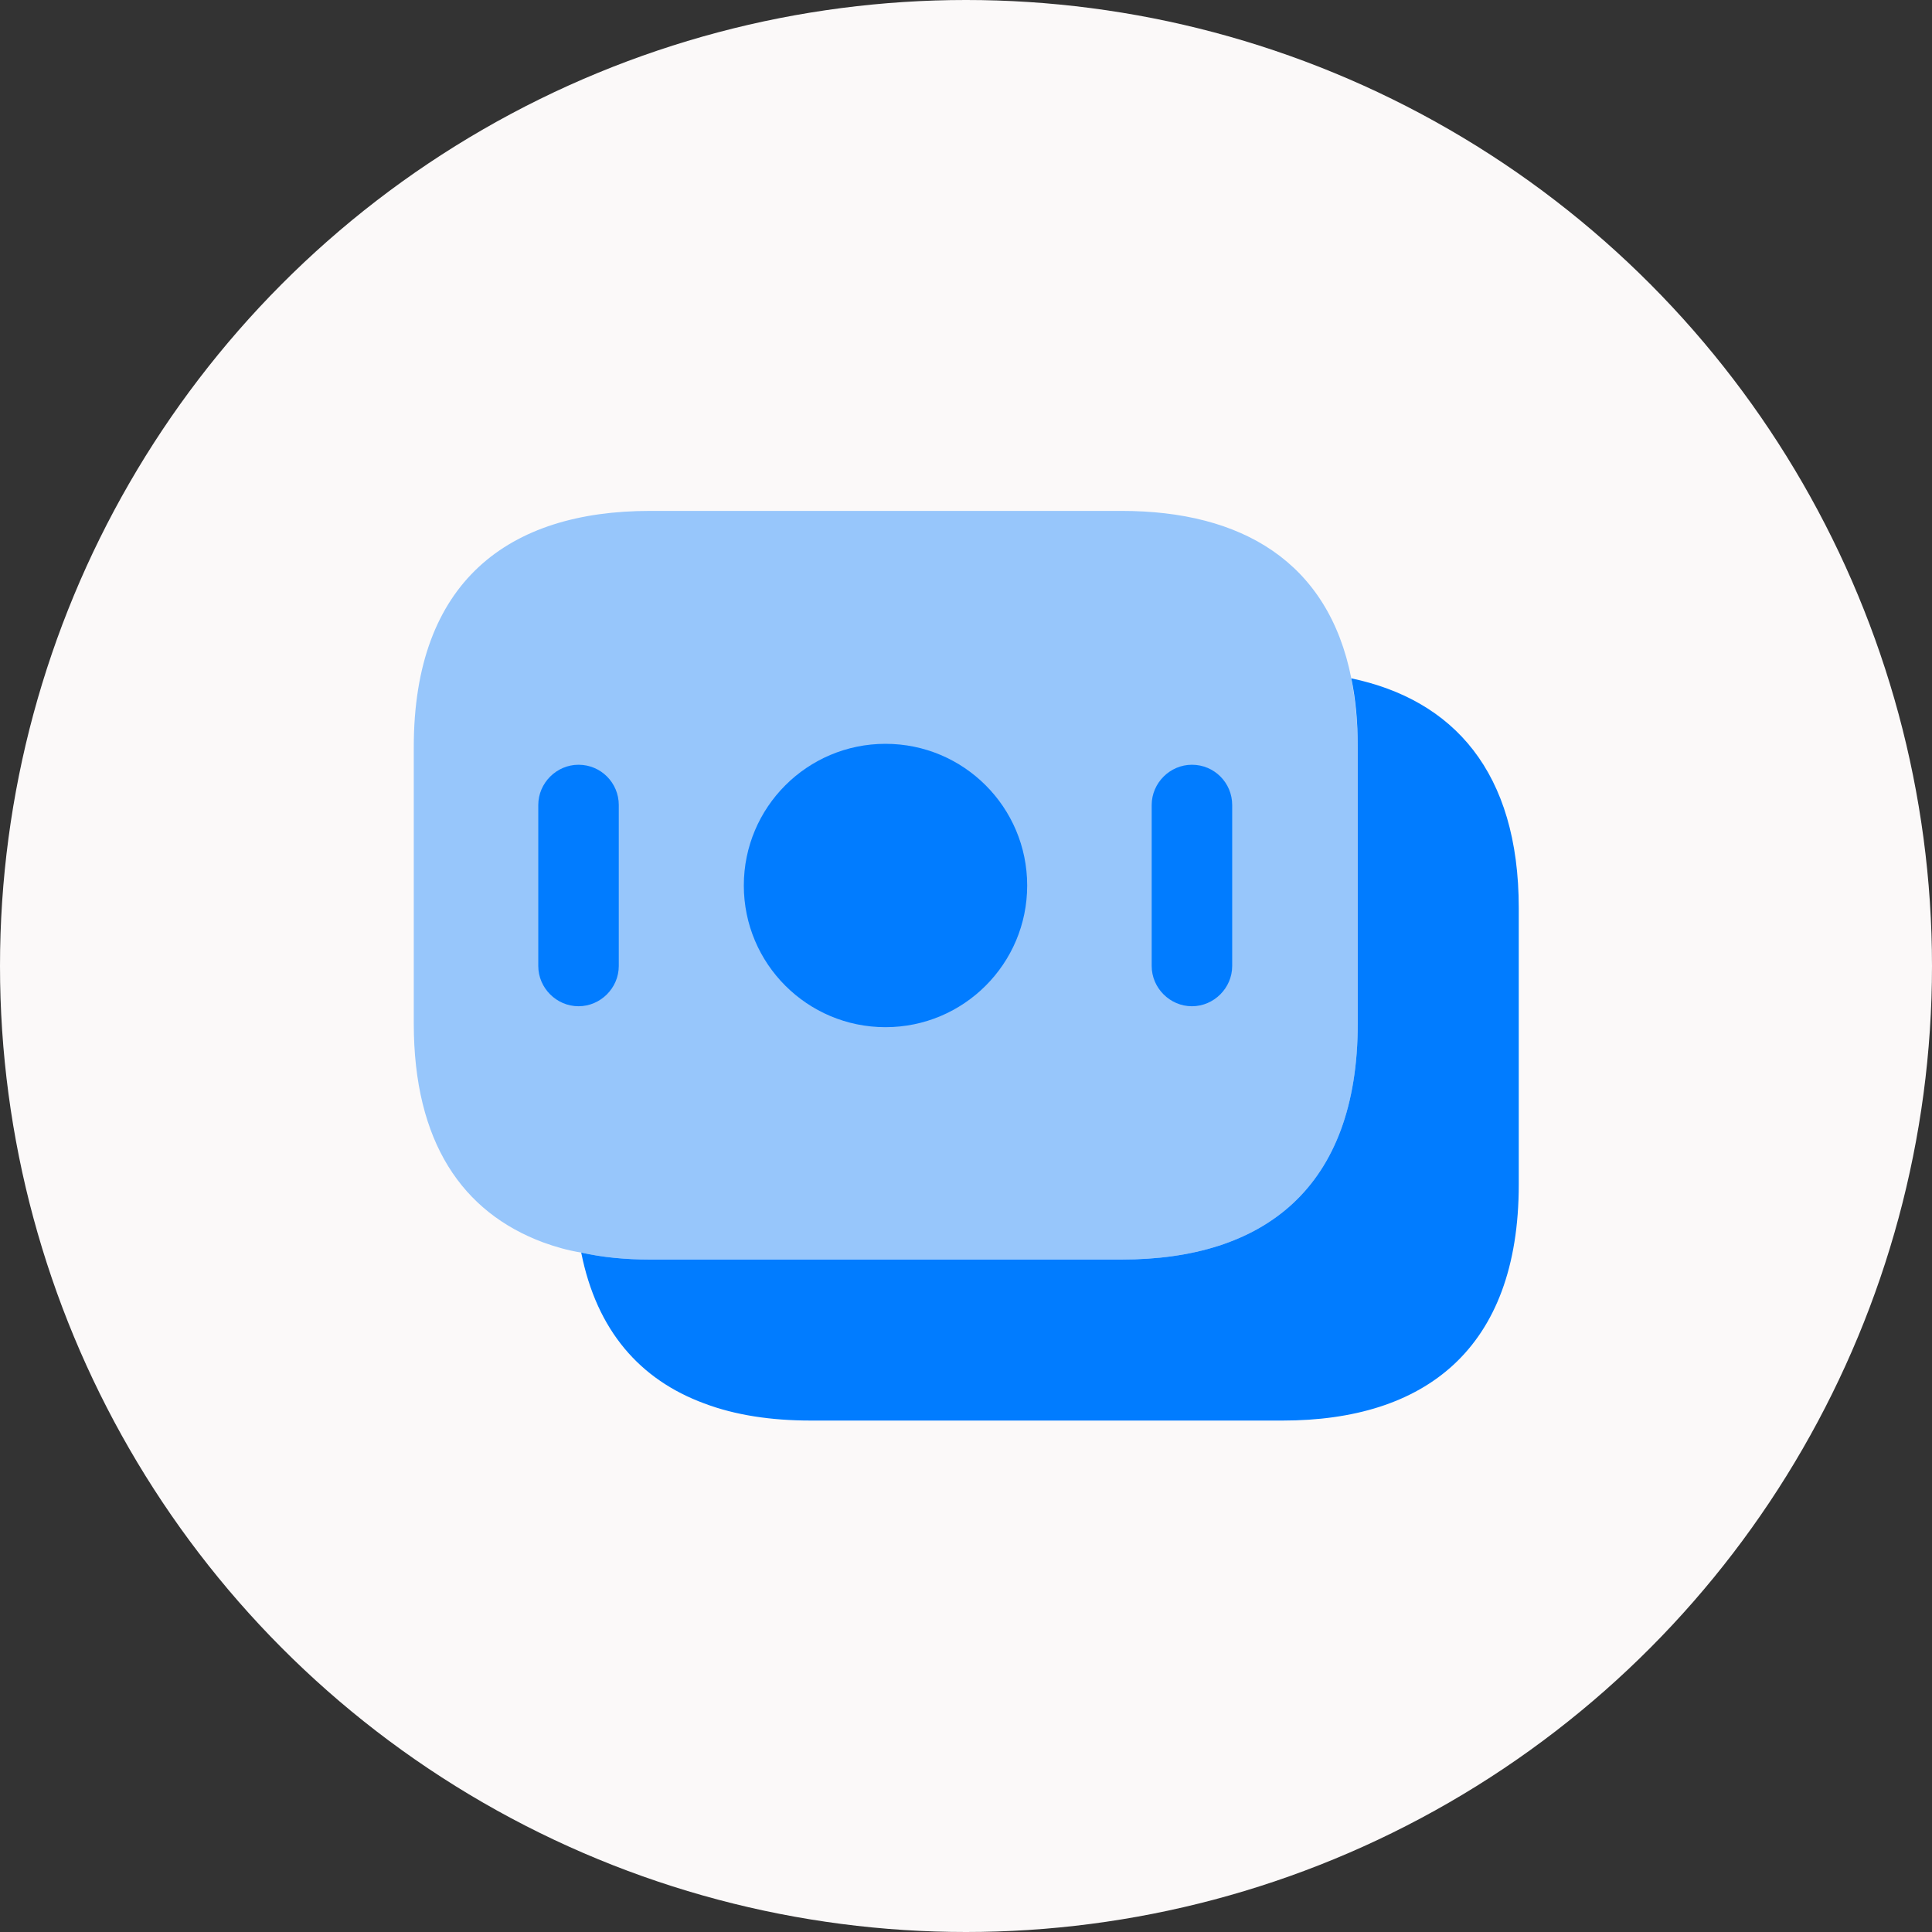 <svg width="72" height="72" viewBox="0 0 72 72" fill="none" xmlns="http://www.w3.org/2000/svg">
<rect x="0" y="0" width="72" height="72" fill="#333333" stroke="none"/>
<g clip-path="url(#clip0_318_314)">
<circle cx="36" cy="36" r="36" fill="#FBF9F9"/>
<path opacity="0.4" d="M50.6 27.84V38.14C50.6 44.3 47.08 46.94 41.8 46.94H24.22C23.32 46.94 22.46 46.86 21.66 46.68C21.16 46.6 20.68 46.46 20.24 46.3C17.24 45.18 15.42 42.58 15.42 38.14V27.84C15.42 21.68 18.94 19.04 24.22 19.04H41.8C46.28 19.04 49.5 20.94 50.36 25.28C50.5 26.08 50.6 26.9 50.6 27.84Z" fill="#017CFF"/>
<path d="M56.6 33.84V44.14C56.6 50.3 53.08 52.94 47.8 52.94H30.22C28.74 52.94 27.4 52.74 26.24 52.3C23.86 51.42 22.24 49.6 21.66 46.68C22.46 46.86 23.32 46.94 24.22 46.94H41.8C47.08 46.94 50.6 44.3 50.6 38.14V27.84C50.6 26.9 50.52 26.06 50.36 25.28C54.16 26.08 56.6 28.76 56.6 33.84Z" fill="#017CFF"/>
<path d="M33 38.28C35.916 38.28 38.28 35.916 38.28 33C38.28 30.084 35.916 27.72 33 27.72C30.084 27.72 27.72 30.084 27.72 33C27.72 35.916 30.084 38.28 33 38.28Z" fill="#017CFF"/>
<path d="M21.56 28.5C20.74 28.5 20.06 29.18 20.06 30V36C20.06 36.82 20.74 37.5 21.56 37.5C22.38 37.5 23.06 36.82 23.06 36V30C23.06 29.18 22.4 28.5 21.56 28.5Z" fill="#017CFF"/>
<path d="M44.42 28.5C43.6 28.5 42.92 29.18 42.92 30V36C42.92 36.82 43.6 37.5 44.42 37.5C45.24 37.5 45.92 36.82 45.92 36V30C45.92 29.18 45.26 28.5 44.42 28.5Z" fill="#017CFF"/>
</g>
<defs>
<clipPath id="clip0_318_314">
<rect width="72" height="72" fill="white"/>
</clipPath>
</defs>
</svg>
